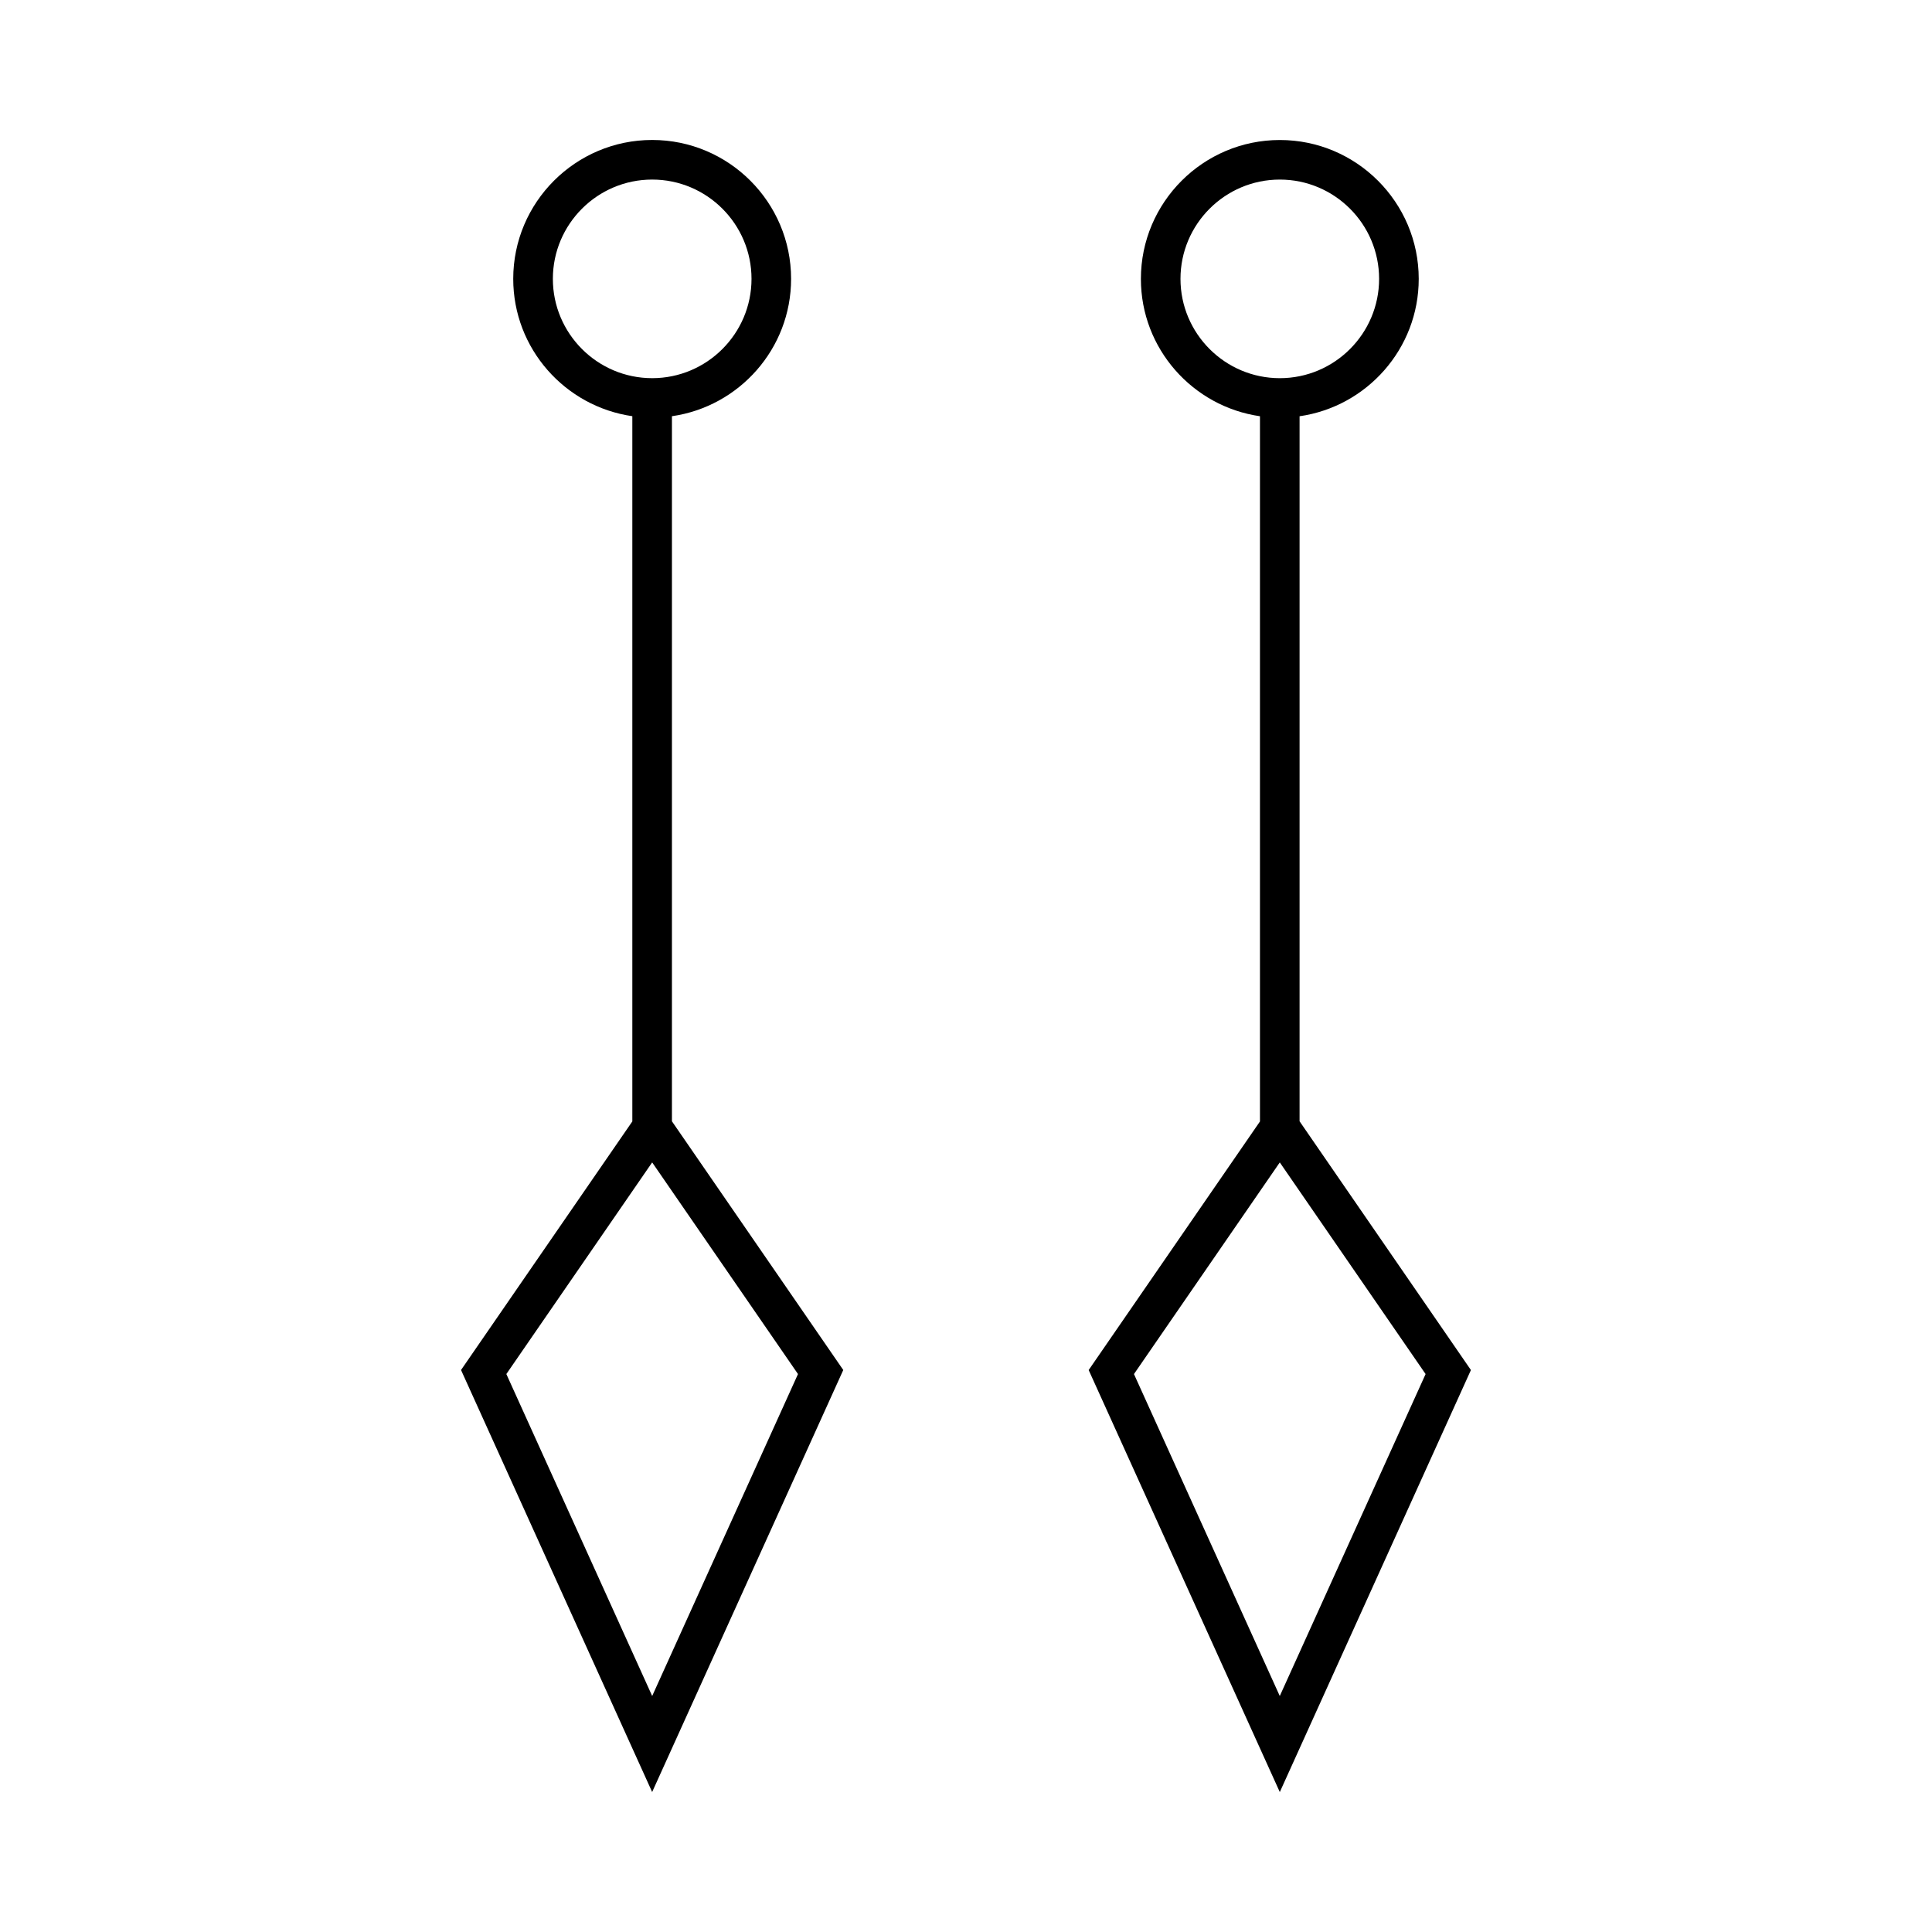 <?xml version="1.0" encoding="UTF-8"?>
<!-- Uploaded to: SVG Repo, www.svgrepo.com, Generator: SVG Repo Mixer Tools -->
<svg fill="#000000" width="800px" height="800px" version="1.1" viewBox="144 144 512 512" xmlns="http://www.w3.org/2000/svg">
 <g>
  <path d="m488.4 441.15v-186.84c17.82-2.555 31.578-17.879 31.578-36.398 0-20.301-16.512-36.809-36.809-36.809-20.301 0-36.82 16.512-36.82 36.809 0 18.508 13.746 33.828 31.555 36.395v186.89l-45.395 65.879 50.652 111.84 50.648-111.84zm-31.559-223.25c0-14.512 11.809-26.312 26.324-26.312 14.512 0 26.312 11.809 26.312 26.312 0 14.512-11.805 26.32-26.312 26.32-14.516 0-26.324-11.809-26.324-26.32zm-12.328 290.24 38.645-56.09 38.641 56.09-38.645 85.32z"/>
  <path d="m322.07 254.3c17.82-2.555 31.578-17.879 31.578-36.398 0-20.301-16.512-36.809-36.816-36.809-20.305 0-36.82 16.512-36.82 36.809 0 18.508 13.746 33.828 31.562 36.395v186.89l-45.395 65.879 50.648 111.84 50.648-111.84-45.406-65.914zm-31.555-36.402c0-14.512 11.809-26.312 26.324-26.312 14.512 0 26.32 11.809 26.32 26.312 0 14.512-11.809 26.32-26.32 26.32-14.516 0-26.324-11.809-26.324-26.32zm64.961 290.24-38.641 85.32-38.648-85.32 38.645-56.09z"/>
 </g>
</svg>